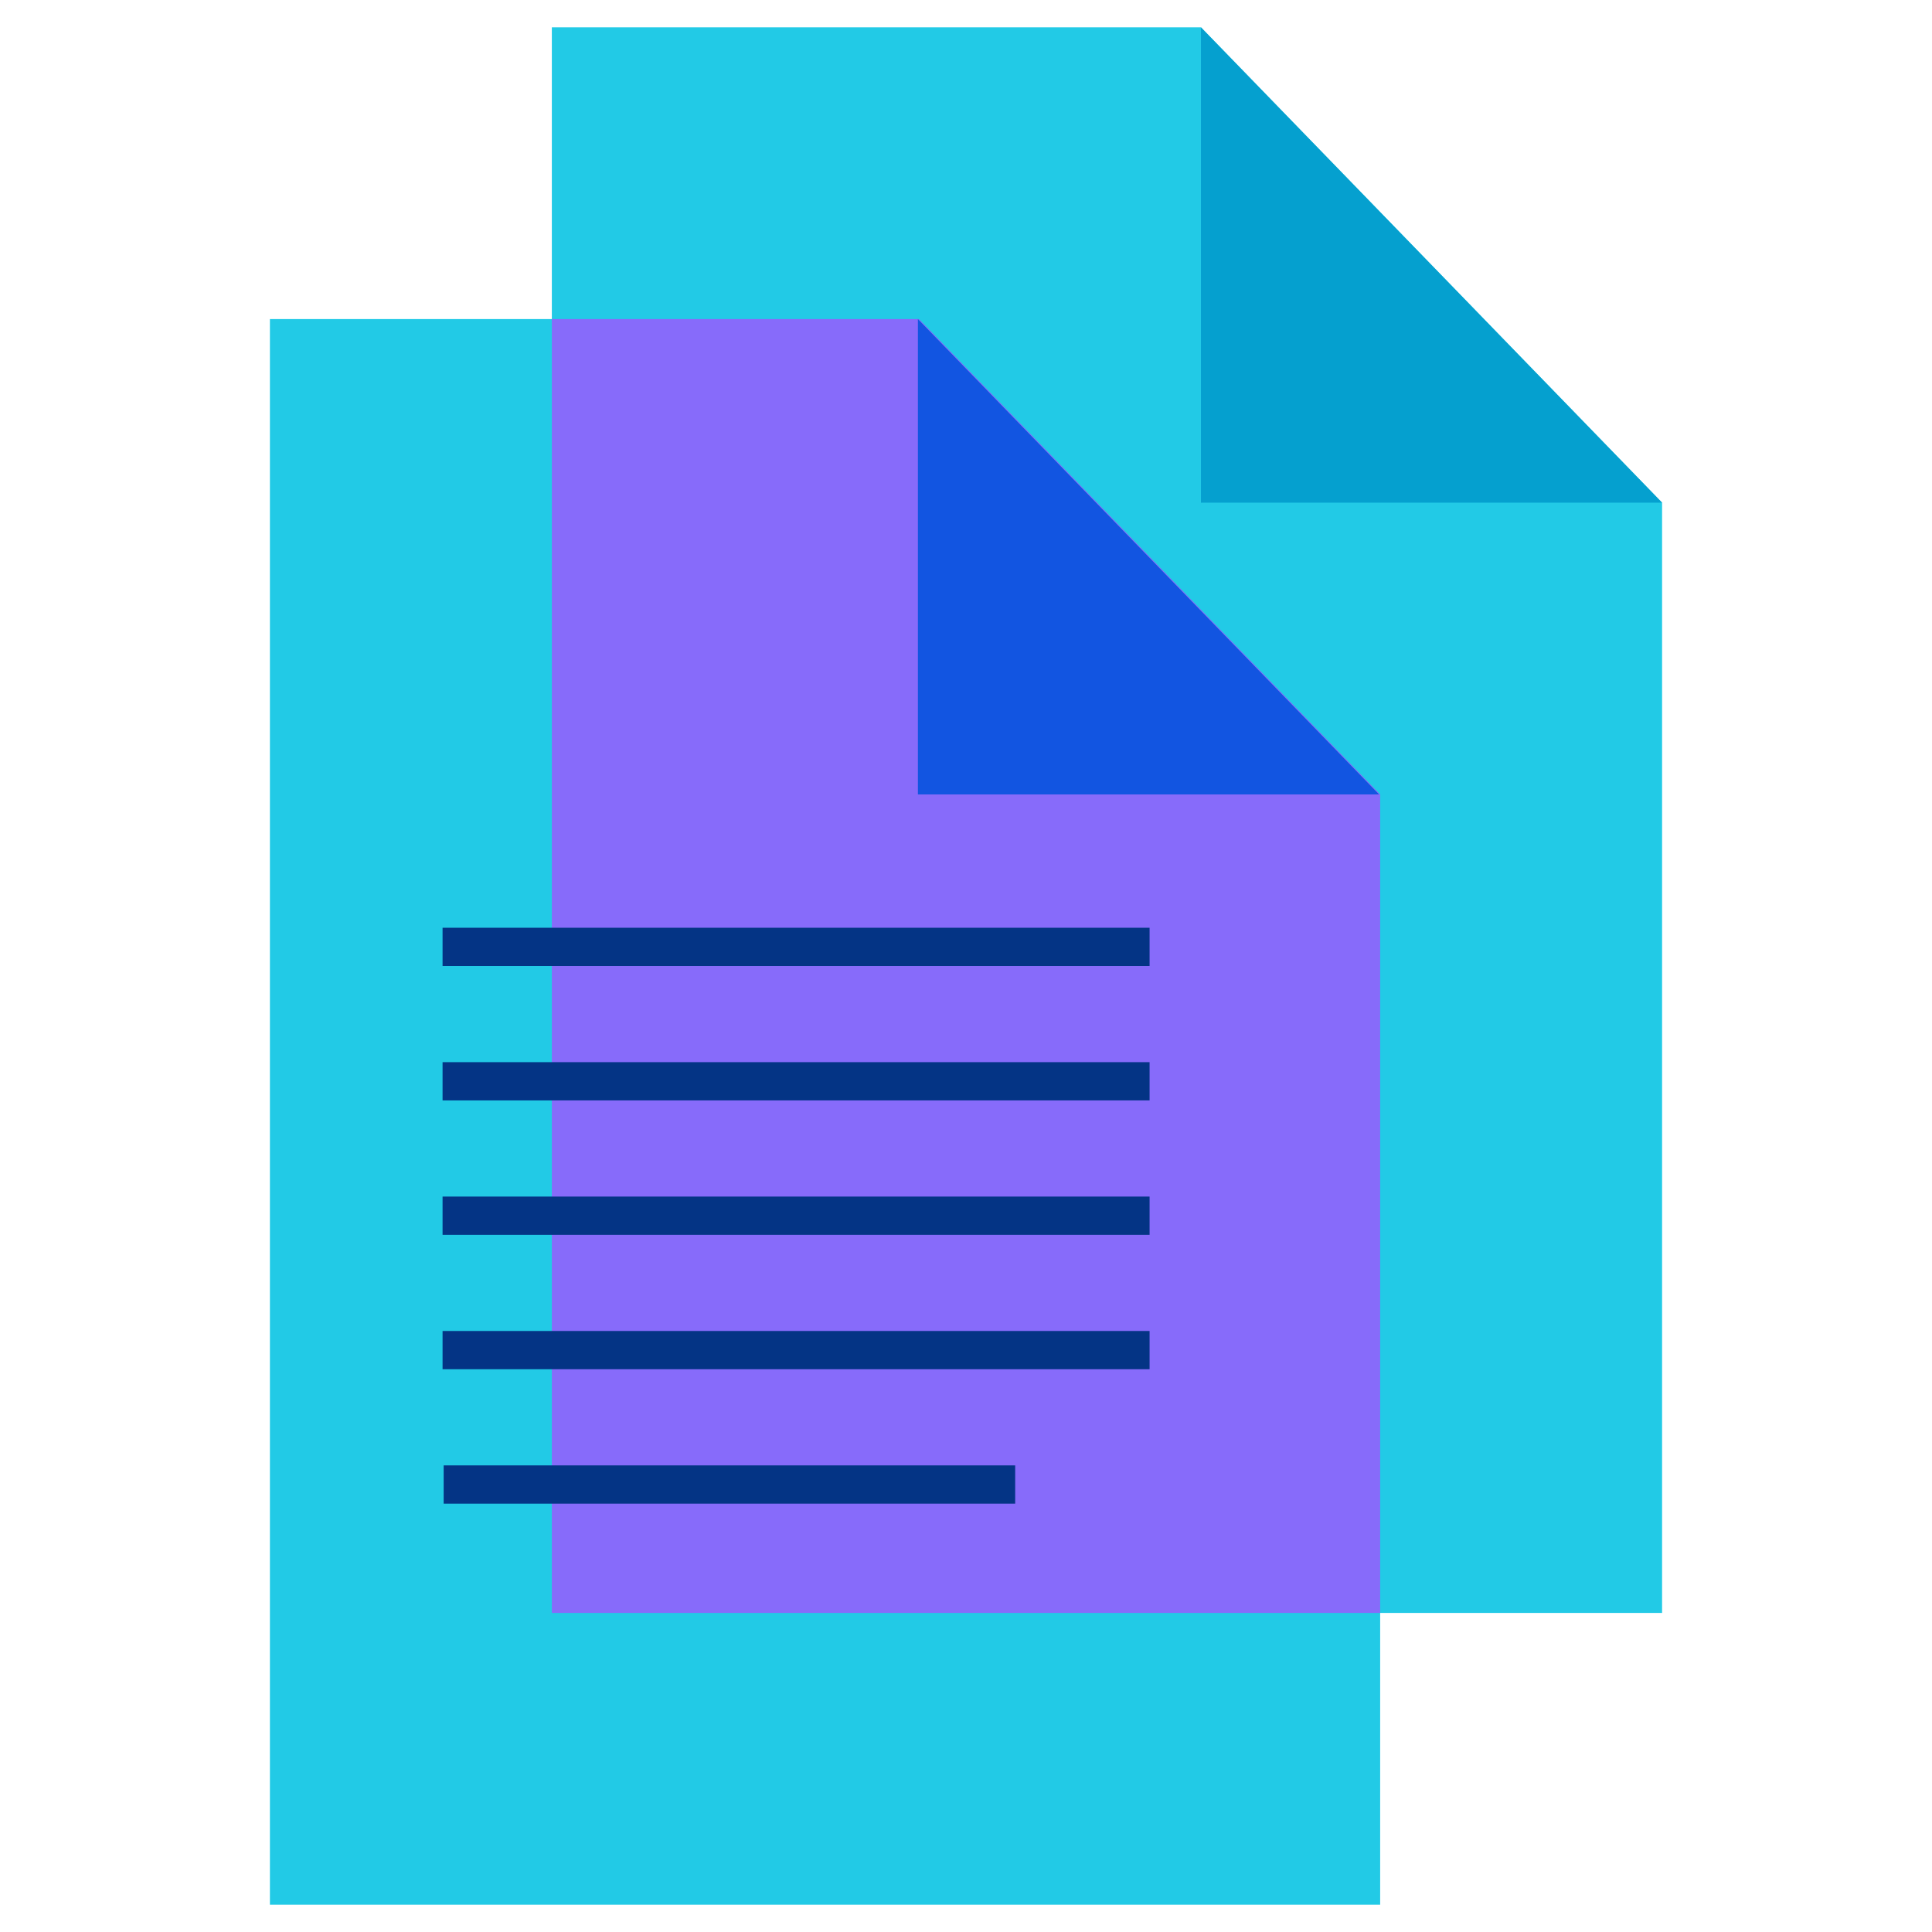 <?xml version="1.0" encoding="UTF-8"?>
<svg id="Layer_2" data-name="Layer 2" xmlns="http://www.w3.org/2000/svg" viewBox="0 0 17.68 17.68">
  <defs>
    <style>
      .cls-1 {
        fill: #05a0cf;
      }

      .cls-1, .cls-2, .cls-3, .cls-4, .cls-5 {
        fill-rule: evenodd;
      }

      .cls-2 {
        fill: #1255e1;
      }

      .cls-3 {
        fill: #22cae6;
      }

      .cls-4 {
        fill: #876bfa;
      }

      .cls-6 {
        fill: none;
      }

      .cls-5 {
        fill: #043485;
      }
    </style>
  </defs>
  <g id="Layer_1-2" data-name="Layer 1">
    <g>
      <rect class="cls-6" width="17.68" height="17.68"/>
      <path class="cls-3" d="m5.05,14.76V.25h5.94l4.22,4.35v10.16H5.05Z"/>
      <path class="cls-1" d="m15.21,4.6h-4.22V.25l4.22,4.35Z"/>
      <path class="cls-3" d="m2.47,17.42V2.92h5.94l4.22,4.35v10.16H2.47Z"/>
      <path class="cls-4" d="m12.62,14.76h-7.57V2.92h3.36l4.22,4.35v7.49Z"/>
      <path class="cls-2" d="m12.62,7.27h-4.22V2.92l4.22,4.35Z"/>
      <path class="cls-5" d="m10.52,8.49v.35h-6.47v-.35h6.47Zm0,1.23v.35h-6.47v-.35h6.47Zm0,1.23v.35h-6.47v-.35h6.47Zm0,1.23v.35h-6.47v-.35h6.47Zm-1.23,1.23v.35h-5.23v-.35h5.23Z"/>
    </g>
  </g>
</svg>
